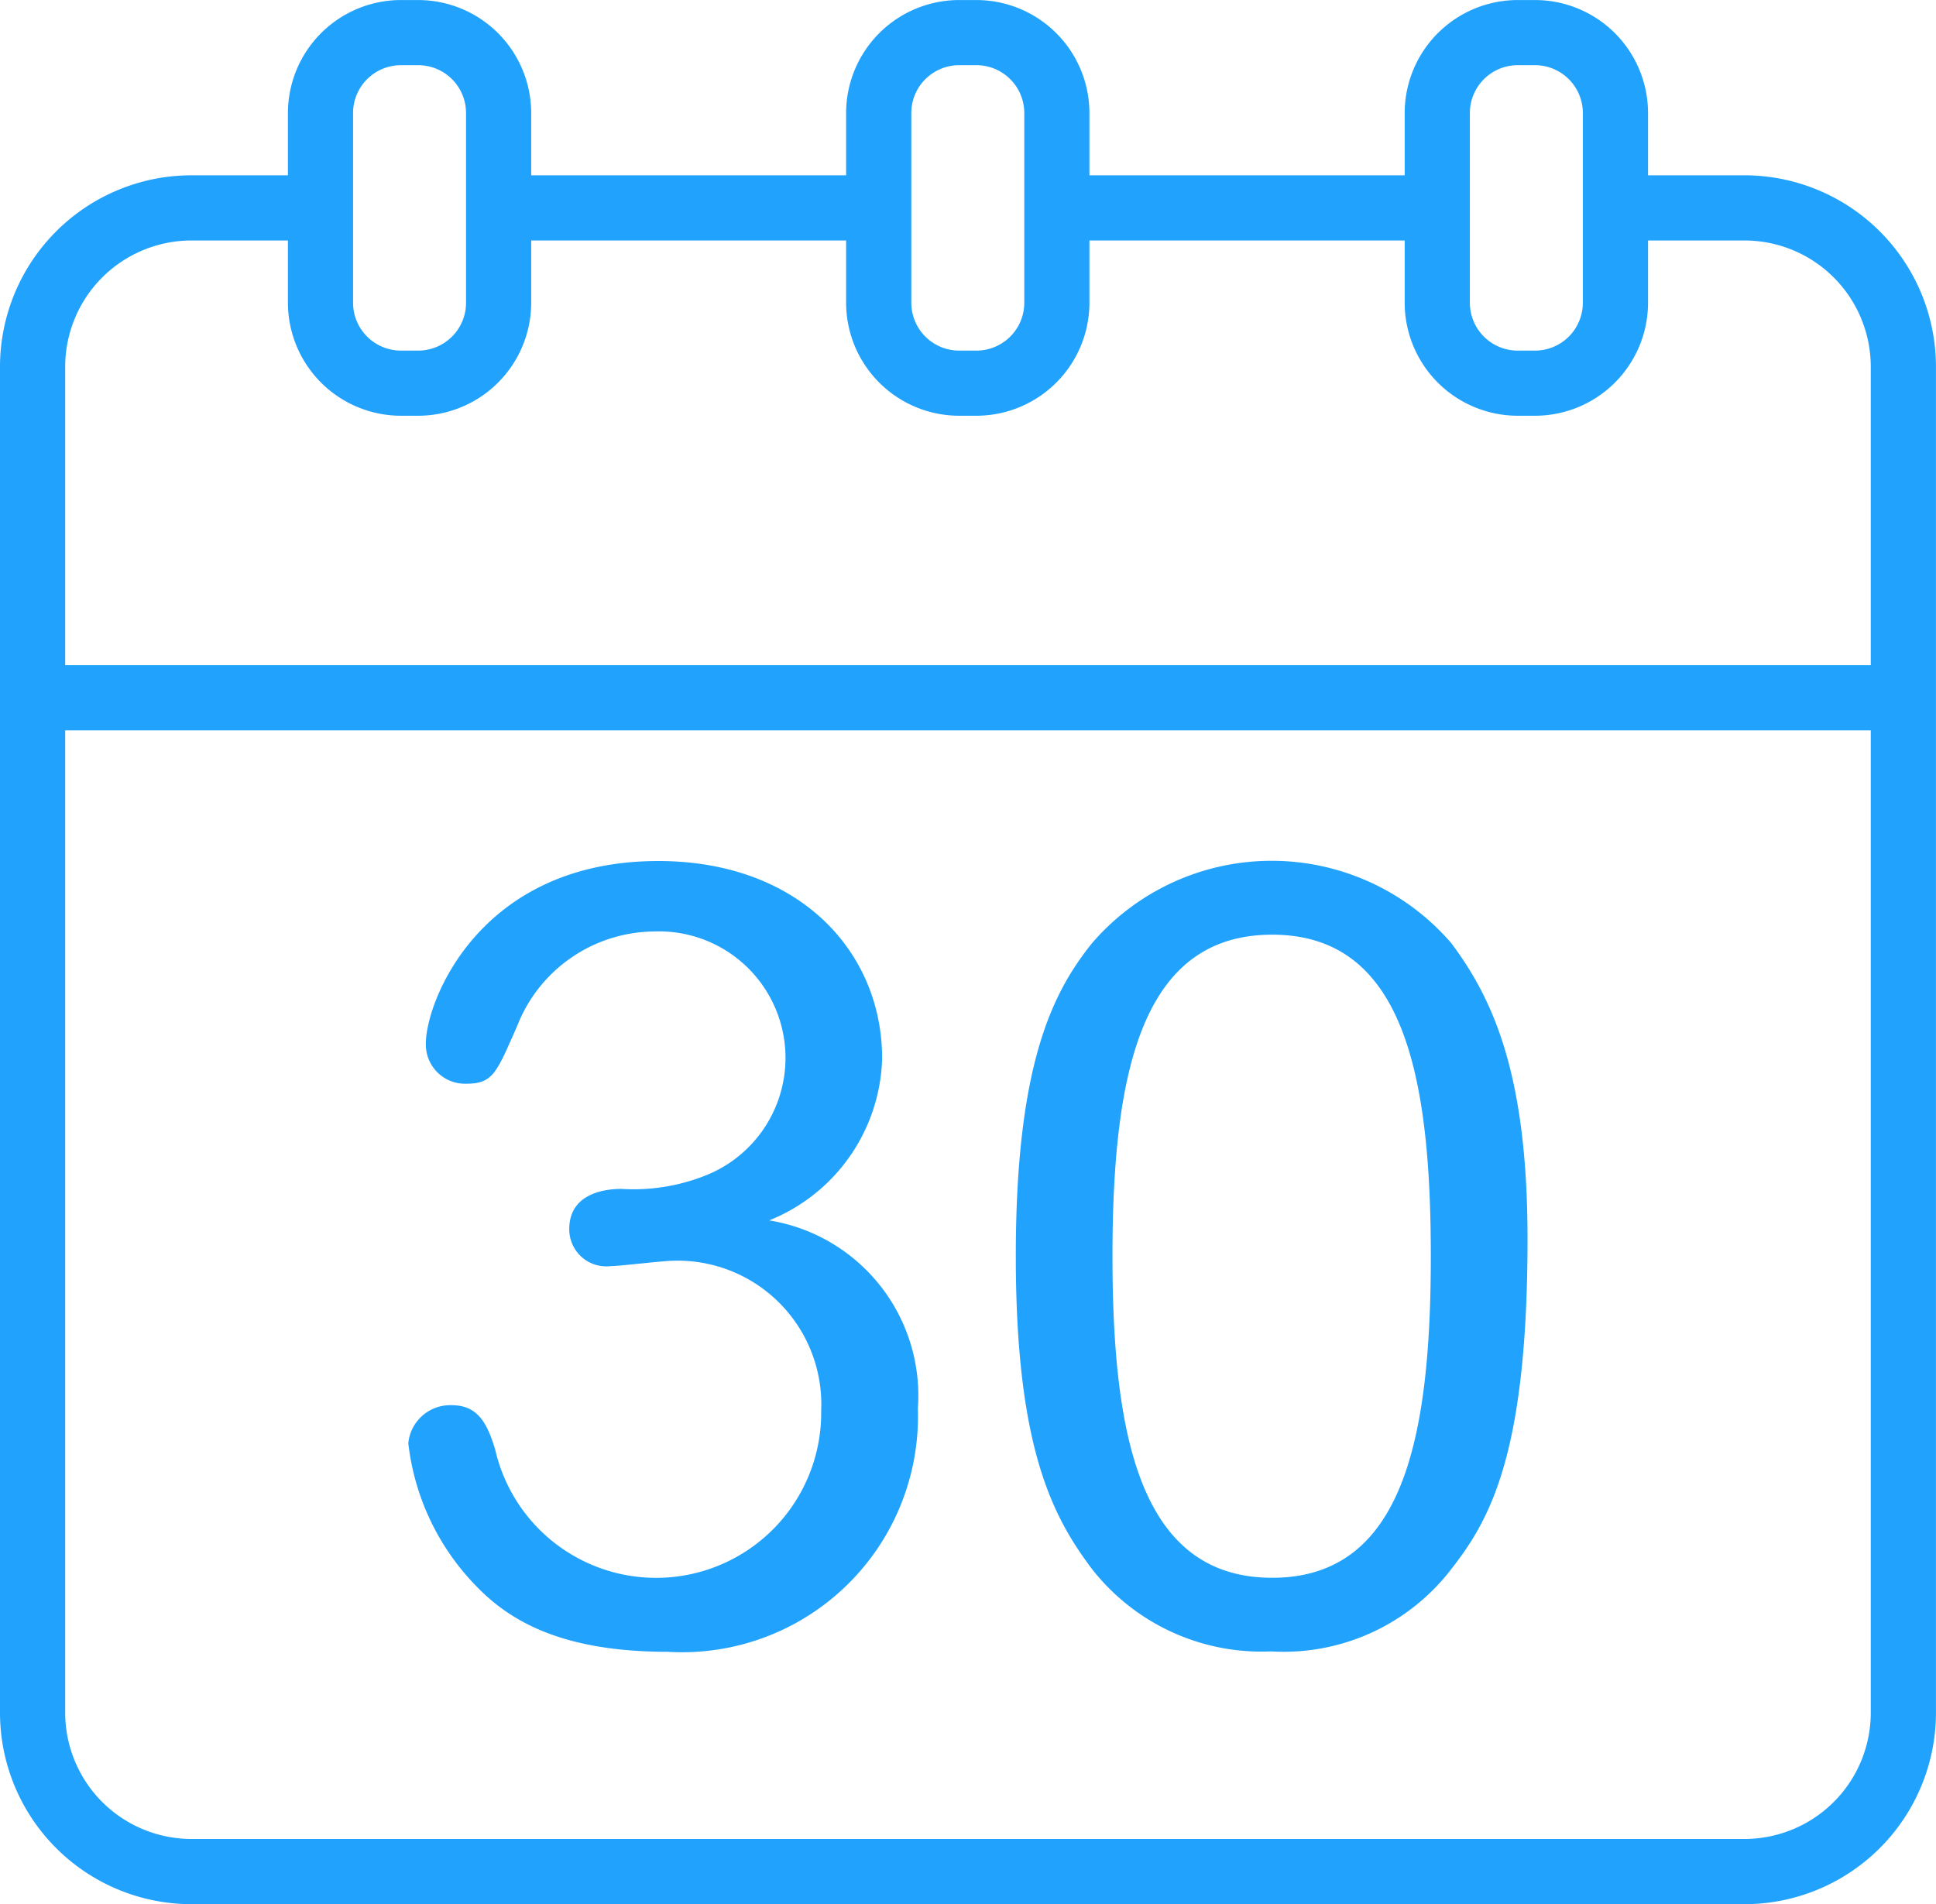 <svg id="_30_day_icon" data-name="30 day icon" xmlns="http://www.w3.org/2000/svg" width="47.041" height="46.274" viewBox="0 0 47.041 46.274">
  <g id="Group_881" data-name="Group 881">
    <g id="Group_876" data-name="Group 876" transform="translate(0 4.26)">
      <g id="Group_872" data-name="Group 872" transform="translate(12.116 0)">
        <rect id="Rectangle_170" data-name="Rectangle 170" width="9.241" height="1.584" fill="#21a2fd"/>
      </g>
      <g id="Group_873" data-name="Group 873">
        <path id="Path_3555" data-name="Path 3555" d="M173.981,217.575h-37.74a4.656,4.656,0,0,1-4.65-4.65V180.211a4.656,4.656,0,0,1,4.65-4.65h3.138v1.584h-3.138a3.07,3.07,0,0,0-3.066,3.066v32.713a3.07,3.07,0,0,0,3.066,3.066h37.74a3.07,3.07,0,0,0,3.066-3.066V180.211a3.07,3.07,0,0,0-3.066-3.066h-3.138v-1.584h3.138a4.656,4.656,0,0,1,4.65,4.65v32.713A4.656,4.656,0,0,1,173.981,217.575Z" transform="translate(-131.591 -175.561)" fill="#21a2fd"/>
      </g>
      <g id="Group_874" data-name="Group 874" transform="translate(25.684 0)">
        <rect id="Rectangle_171" data-name="Rectangle 171" width="9.241" height="1.584" fill="#21a2fd"/>
      </g>
      <g id="Group_875" data-name="Group 875" transform="translate(0.792 11.905)">
        <rect id="Rectangle_172" data-name="Rectangle 172" width="45.457" height="1.584" fill="#21a2fd"/>
      </g>
    </g>
    <g id="Group_880" data-name="Group 880" transform="translate(6.996 0)">
      <g id="Group_877" data-name="Group 877">
        <path id="Path_3556" data-name="Path 3556" d="M201.014,145.325h-.421a2.749,2.749,0,0,1-2.745-2.745v-4.612a2.749,2.749,0,0,1,2.745-2.745h.421a2.749,2.749,0,0,1,2.745,2.745v4.612A2.749,2.749,0,0,1,201.014,145.325Zm-.421-8.519a1.163,1.163,0,0,0-1.162,1.162v4.612a1.163,1.163,0,0,0,1.162,1.162h.421a1.163,1.163,0,0,0,1.162-1.162v-4.612a1.163,1.163,0,0,0-1.162-1.162Z" transform="translate(-197.848 -135.222)" fill="#21a2fd"/>
      </g>
      <g id="Group_878" data-name="Group 878" transform="translate(13.568)">
        <path id="Path_3557" data-name="Path 3557" d="M329.5,145.325h-.421a2.749,2.749,0,0,1-2.746-2.745v-4.612a2.749,2.749,0,0,1,2.746-2.745h.421a2.749,2.749,0,0,1,2.745,2.745v4.612A2.749,2.749,0,0,1,329.5,145.325Zm-.421-8.519a1.163,1.163,0,0,0-1.162,1.162v4.612a1.163,1.163,0,0,0,1.162,1.162h.421a1.163,1.163,0,0,0,1.162-1.162v-4.612a1.163,1.163,0,0,0-1.162-1.162Z" transform="translate(-326.338 -135.222)" fill="#21a2fd"/>
      </g>
      <g id="Group_879" data-name="Group 879" transform="translate(27.136)">
        <path id="Path_3558" data-name="Path 3558" d="M457.994,145.325h-.421a2.749,2.749,0,0,1-2.746-2.745v-4.612a2.749,2.749,0,0,1,2.746-2.745h.421a2.748,2.748,0,0,1,2.746,2.745v4.612A2.748,2.748,0,0,1,457.994,145.325Zm-.421-8.519a1.163,1.163,0,0,0-1.162,1.162v4.612a1.163,1.163,0,0,0,1.162,1.162h.421a1.163,1.163,0,0,0,1.162-1.162v-4.612a1.163,1.163,0,0,0-1.162-1.162Z" transform="translate(-454.828 -135.222)" fill="#21a2fd"/>
      </g>
    </g>
  </g>
  <g id="Group_884" data-name="Group 884" transform="translate(9.925 20.919)">
    <g id="Group_882" data-name="Group 882" transform="translate(0 0)">
      <path id="Path_3559" data-name="Path 3559" d="M234.345,342.068a4.371,4.371,0,0,0,2.745-3.933c0-2.613-2.033-4.8-5.438-4.8-4.356,0-5.649,3.432-5.649,4.435a.953.953,0,0,0,.977.977c.66,0,.739-.264,1.241-1.4a3.606,3.606,0,0,1,3.326-2.3,3.074,3.074,0,0,1,1.294,5.913,4.734,4.734,0,0,1-2.086.343c-.29,0-1.267.053-1.267.977a.9.9,0,0,0,1,.9c.211,0,1.294-.132,1.531-.132a3.492,3.492,0,0,1,3.59,3.643,4.011,4.011,0,0,1-7.92.95c-.185-.607-.4-1.082-1.056-1.082a1.023,1.023,0,0,0-1.056.924,5.931,5.931,0,0,0,1.663,3.485c.818.845,2.086,1.584,4.646,1.584a5.731,5.731,0,0,0,6.072-5.913A4.312,4.312,0,0,0,234.345,342.068Z" transform="translate(-225.581 -333.33)" fill="#21a2fd"/>
    </g>
    <g id="Group_883" data-name="Group 883" transform="translate(14.757 0)">
      <path id="Path_3560" data-name="Path 3560" d="M375.915,335.336a5.76,5.76,0,0,0-8.738,0c-.95,1.188-1.848,2.93-1.848,7.6s.9,6.336,1.848,7.6a5.233,5.233,0,0,0,4.356,2.006,5.132,5.132,0,0,0,4.382-2.006c.95-1.214,1.848-2.825,1.848-8.025C377.763,338.5,376.918,336.683,375.915,335.336Zm-4.356,15.417c-3.194,0-3.881-3.405-3.881-7.814,0-4.488.713-7.814,3.881-7.814,3.194,0,3.854,3.405,3.854,7.814C375.413,347.4,374.727,350.753,371.559,350.753Z" transform="translate(-365.329 -333.33)" fill="#21a2fd"/>
    </g>
  </g>
</svg>
